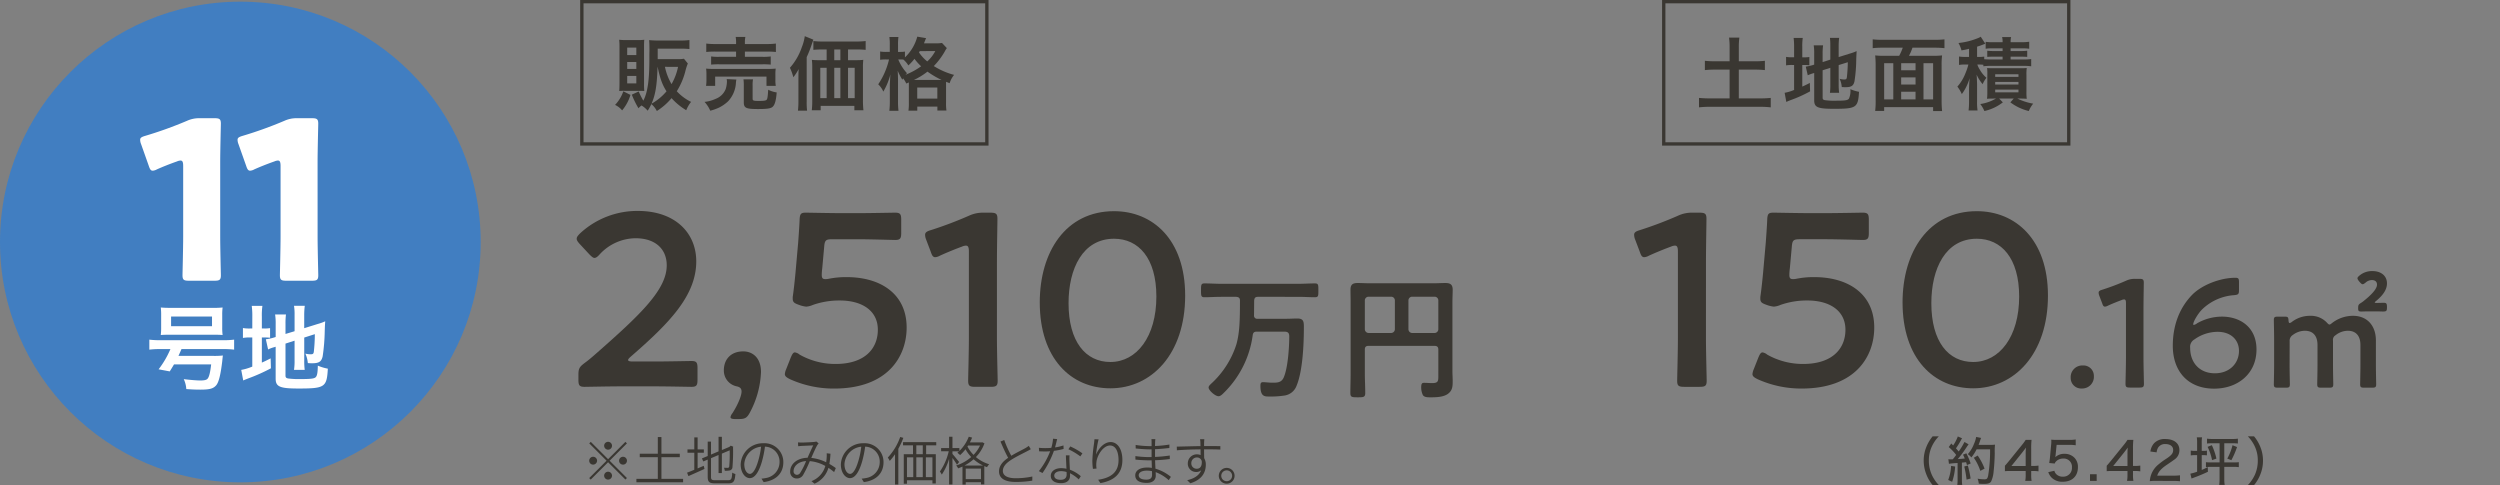 <svg xmlns="http://www.w3.org/2000/svg" width="750" height="145.546" viewBox="0 0 750 145.546">
  <rect x="0" y="0" width="750" height="145.546" fill="#808080" stroke="none"/>
  <g id="list-plan11" transform="translate(-2303 -425.5)">
    <g id="グループ_1173" data-name="グループ 1173" transform="translate(2117.256 -1721.92)">
      <g id="グループ_1170" data-name="グループ 1170" transform="translate(323.01 2147.92)">
        <g id="グループ_1167" data-name="グループ 1167">
          <path id="パス_3434" data-name="パス 3434" d="M272.9,2169.257" transform="translate(-272.896 -2135.65)" fill="#3a3732" stroke="#fff" stroke-miterlimit="10" stroke-width="2"/>
          <g id="グループ_1160" data-name="グループ 1160" transform="translate(352.969 62.853)">
            <path id="パス_3435" data-name="パス 3435" d="M518.551,2225.6c0,4.281.22,12.031.22,12.917,0,1.55-.443,1.844-2.14,1.844h-4.575c-1.7,0-2.14-.294-2.14-1.844,0-.885.22-8.636.22-12.917v-25.832c0-1.254-.22-1.771-.885-1.771a3.032,3.032,0,0,0-1.181.295c-2.213.813-4.724,1.846-6.642,2.731a3.3,3.3,0,0,1-1.4.443c-.663,0-.958-.517-1.328-1.624l-1.4-3.69a3.941,3.941,0,0,1-.295-1.4c0-.665.443-1.033,1.7-1.4a114.677,114.677,0,0,0,11.513-4.355,9.8,9.8,0,0,1,4.355-.885h1.992c1.7,0,2.14.295,2.14,1.845,0,1.107-.146,8.635-.146,12.915Z" transform="translate(-497 -2187.664)" fill="#3a3732"/>
            <path id="パス_3436" data-name="パス 3436" d="M538.067,2207.445c10.186,0,18.009,5.018,18.009,15.13,0,8.636-5.61,18.3-21.773,18.3a31.82,31.82,0,0,1-13.211-2.8c-1.033-.517-1.55-.887-1.55-1.55a4.406,4.406,0,0,1,.369-1.4l1.4-3.542c.443-1.033.737-1.55,1.254-1.55a2.848,2.848,0,0,1,1.4.665,21.731,21.731,0,0,0,10.775,2.8c9,0,12.695-4.8,12.695-10.258,0-5.683-4.65-8.784-11.439-8.784a23.864,23.864,0,0,0-8.045,1.329,6.119,6.119,0,0,1-1.992.517,8.633,8.633,0,0,1-2.141-.517c-1.476-.516-1.918-.811-1.918-1.918a4.606,4.606,0,0,1,.073-.959c.3-2.215.518-4.281.739-6.57l.813-9.152c.148-1.993.369-5.018.443-6.937.072-1.772.369-2.141,1.844-2.141.959,0,7.455.146,11.219.146h4.133c3.764,0,10.924-.146,11.439-.146,1.551,0,1.846.443,1.846,2.141v3.911c0,1.7-.294,2.141-1.846,2.141-.515,0-7.675-.222-11.439-.222h-7.38c-1.918,0-2.289.3-2.435,2.215l-.591,6.5a16.816,16.816,0,0,0-.148,1.992c0,.959.3,1.256,1.033,1.256a4.507,4.507,0,0,0,.959-.074A25.938,25.938,0,0,1,538.067,2207.445Z" transform="translate(-484.038 -2187.664)" fill="#3a3732"/>
            <path id="パス_3437" data-name="パス 3437" d="M591.75,2213.142c0,17.566-10.112,27.824-22.438,27.824-11.808,0-21.182-8.929-21.182-25.758,0-15.13,7.751-27.382,22.29-27.382C582.007,2187.826,591.75,2196.314,591.75,2213.142Zm-34.984,2.289c0,11.514,5.092,17.64,12.547,17.64,7.9,0,13.8-7.6,13.8-19.633,0-11.587-5.388-17.344-12.695-17.344C561.047,2196.093,556.766,2205.024,556.766,2215.43Z" transform="translate(-467.599 -2187.826)" fill="#3a3732"/>
            <path id="パス_3438" data-name="パス 3438" d="M587.112,2220.392a3.505,3.505,0,0,1-3.64,3.733,3.146,3.146,0,0,1-3.317-3.226,3.5,3.5,0,0,1,3.685-3.686A3.122,3.122,0,0,1,587.112,2220.392Z" transform="translate(-449.184 -2170.928)" fill="#3a3732"/>
            <path id="パス_3439" data-name="パス 3439" d="M598.932,2224.12c0,2.671.137,7.51.137,8.063,0,.967-.276,1.151-1.336,1.151h-2.857c-1.06,0-1.336-.185-1.336-1.151,0-.553.139-5.392.139-8.063v-16.125c0-.783-.139-1.105-.553-1.105a1.882,1.882,0,0,0-.737.184c-1.383.507-2.948,1.151-4.147,1.7a2.067,2.067,0,0,1-.876.277c-.414,0-.6-.323-.828-1.014l-.876-2.3a2.469,2.469,0,0,1-.184-.876c0-.414.277-.646,1.06-.875a71.113,71.113,0,0,0,7.187-2.719,6.13,6.13,0,0,1,2.719-.552h1.244c1.058,0,1.336.186,1.336,1.153,0,.689-.091,5.389-.091,8.062Z" transform="translate(-446.123 -2180.415)" fill="#3a3732"/>
            <path id="パス_3440" data-name="パス 3440" d="M606.929,2214.147a15.081,15.081,0,0,1,7.418-1.981c5.437,0,10.365,3.133,10.365,9.86,0,7.233-5.574,11.748-12.715,11.748-7.878,0-12.394-5.253-12.394-12.854,0-6.543,2.259-11.656,5.806-15.295,2.948-3,8.477-5.114,12.945-5.114.923,0,1.106.23,1.106,1.29v2.4c0,1.2-.183,1.381-1.381,1.52A15.319,15.319,0,0,0,608.4,2210c-1.29,1.29-2.671,3.686-2.671,4.47a.169.169,0,0,0,.184.184A2.448,2.448,0,0,0,606.929,2214.147Zm-.874,4.884a2.541,2.541,0,0,0-1.244,2.487c0,4.561,2.9,7.648,7.417,7.648s7.232-3.087,7.232-6.727c0-3.226-2.348-5.713-6.4-5.713A12,12,0,0,0,606.055,2219.032Z" transform="translate(-438 -2180.532)" fill="#3a3732"/>
            <path id="パス_3441" data-name="パス 3441" d="M623.581,2227.573c0,1.87.083,5.319.083,5.61,0,.873-.249,1.038-1.2,1.038h-2.411c-.956,0-1.2-.165-1.2-1.038,0-.292.083-3.741.083-5.61v-8.02c0-1.87-.083-5.319-.083-5.61,0-.871.249-1.038,1.2-1.038h2.037c.956,0,1.123.167,1.164,1.121.043.54.124.789.332.789a1.269,1.269,0,0,0,.624-.29,8.946,8.946,0,0,1,5.525-1.87,6.6,6.6,0,0,1,4.987,1.994c.375.416.583.624.832.624.208,0,.416-.167.832-.5a10.245,10.245,0,0,1,6.232-2.118c4.114,0,6.856,2.826,6.856,7.437v7.48c0,1.87.084,5.319.084,5.61,0,.873-.249,1.038-1.2,1.038h-2.41c-.956,0-1.2-.165-1.2-1.038,0-.292.083-3.741.083-5.61v-6.192c0-2.534-1.206-4.238-3.782-4.238a5.93,5.93,0,0,0-3.657,1.329,1.566,1.566,0,0,0-.789,1.621v7.48c0,1.87.083,5.319.083,5.61,0,.873-.25,1.038-1.206,1.038h-2.41c-.956,0-1.2-.165-1.2-1.038,0-.292.083-3.741.083-5.61v-6.192c0-2.534-1.2-4.238-3.782-4.238a6.038,6.038,0,0,0-3.657,1.289,2,2,0,0,0-.914,1.87Zm25.555-18.907c0,.083.208.125.54.125.54,0,1.663-.041,2.12-.041.872,0,1,.249,1,1.37,0,1.081-.167,1.248-1.247,1.248-.373,0-1.287-.043-1.87-.043h-2.7c-.581,0-1.329.043-1.829.043-.83,0-1-.125-1-.956,0-.956.084-1.122.707-1.537q.312-.187.747-.5c2.2-1.745,4.2-3.656,4.2-5.069,0-.832-.5-1.372-1.539-1.372a2.874,2.874,0,0,0-1.869.748c-.416.332-.665.5-.915.5s-.5-.249-.914-.706c-.416-.5-.624-.832-.624-1.081,0-.292.25-.5.624-.832a5.85,5.85,0,0,1,3.823-1.329c2.827,0,4.405,1.58,4.405,3.7,0,1.912-1.247,3.615-3.325,5.319C649.219,2208.459,649.135,2208.542,649.135,2208.667Z" transform="translate(-426.938 -2181.266)" fill="#3a3732"/>
          </g>
          <g id="グループ_1161" data-name="グループ 1161" transform="translate(439.836 130.39)">
            <path id="パス_3442" data-name="パス 3442" d="M554.86,2245.362a11.408,11.408,0,0,1-1.9-3.211,11.285,11.285,0,0,1-.8-4.172,10.826,10.826,0,0,1,.786-4.06,11.841,11.841,0,0,1,1.906-3.212H556.7a11.2,11.2,0,0,0-2.156,3.18,9.855,9.855,0,0,0-.835,4.092,10.391,10.391,0,0,0,.85,4.2,11.134,11.134,0,0,0,2.156,3.18Z" transform="translate(-552.153 -2230.706)" fill="#3a3732"/>
            <path id="パス_3443" data-name="パス 3443" d="M558.905,2239.756a16.773,16.773,0,0,1-.9,4.581l-1.181-.551a13.331,13.331,0,0,0,.866-4.218Zm-2.032-2.2a3.851,3.851,0,0,0,.63.047c.173,0,.3,0,.693-.018a15.227,15.227,0,0,0,1.022-1.306,14.571,14.571,0,0,0-2.235-2.361l.772-1.071c.268.3.362.394.551.583a11.745,11.745,0,0,0,1.4-2.691l1.291.551a2.859,2.859,0,0,0-.346.567,22.922,22.922,0,0,1-1.5,2.44c.3.331.3.331.819.943a18.136,18.136,0,0,0,1.731-2.849l1.244.709c-.157.189-.252.331-.5.693a37.228,37.228,0,0,1-2.739,3.731c1.15-.079,1.26-.079,2.079-.173-.157-.41-.253-.6-.52-1.15l.991-.409a18.914,18.914,0,0,1,1.307,3.054l-1.118.473c-.11-.441-.157-.583-.252-.866-.786.094-.786.094-1.258.125v5.053a11.4,11.4,0,0,0,.095,1.654h-1.481a11.4,11.4,0,0,0,.094-1.654V2238.7a25.677,25.677,0,0,0-2.6.237Zm5.84,1.9a32.652,32.652,0,0,1,.835,3.9l-1.213.329a30.86,30.86,0,0,0-.691-3.935Zm2.629-4.864a12.168,12.168,0,0,1-1.573,2.439,4.522,4.522,0,0,0-1.071-.976,10.028,10.028,0,0,0,1.811-2.959,9.429,9.429,0,0,0,.707-2.219l1.481.3a7.331,7.331,0,0,0-.3.819c-.189.565-.3.865-.457,1.258h3.637a8.728,8.728,0,0,0,1.29-.063,18.279,18.279,0,0,0-.079,2.6c-.016,1.527-.172,4.093-.331,5.352a8.809,8.809,0,0,1-.754,3.085c-.347.551-.914.74-2.189.74-.361,0-.9-.016-1.51-.063a5.943,5.943,0,0,0-.362-1.5,13.332,13.332,0,0,0,2.048.19c.739,0,.912-.19,1.132-1.181a46.109,46.109,0,0,0,.567-7.823Zm1.118,6.469a15.08,15.08,0,0,0-1.951-3.935l1.164-.662a18.159,18.159,0,0,1,2.062,3.92Z" transform="translate(-549.466 -2230.689)" fill="#3a3732"/>
            <path id="パス_3444" data-name="パス 3444" d="M567.626,2239.146c.378-.409.378-.409,1.166-1.354l3.824-4.722a15.544,15.544,0,0,0,1.244-1.684h1.764a21.951,21.951,0,0,0-.11,2.66v5.163h.581a10.452,10.452,0,0,0,1.606-.11v1.731a10.532,10.532,0,0,0-1.606-.11h-.581v1.213a9.544,9.544,0,0,0,.125,1.762h-1.92a8.273,8.273,0,0,0,.142-1.778v-1.2h-4.3c-.912,0-1.369.016-1.936.063Zm6.234-3.463a19.694,19.694,0,0,1,.079-1.983c-.315.457-.551.754-1.087,1.447l-3.273,4.078h4.281Z" transform="translate(-543.256 -2230.315)" fill="#3a3732"/>
            <path id="パス_3445" data-name="パス 3445" d="M578.089,2235.949c-.016.157-.047.394-.094.677a3.844,3.844,0,0,1,2.755-1.008,4.059,4.059,0,0,1,2.944,1.134,3.869,3.869,0,0,1,1.087,2.881c0,2.692-1.748,4.36-4.549,4.36a4.481,4.481,0,0,1-3.353-1.243,4.349,4.349,0,0,1-.992-1.638l1.825-.409a2.375,2.375,0,0,0,.473.914,2.634,2.634,0,0,0,2.062.851,2.6,2.6,0,0,0,2.74-2.771,2.461,2.461,0,0,0-2.678-2.66,2.925,2.925,0,0,0-2.046.817,1.639,1.639,0,0,0-.441.677l-1.652-.158c.142-.912.173-1.085.22-1.621l.347-3.778a8.108,8.108,0,0,0,.063-.976v-.284a2.087,2.087,0,0,1-.016-.345,14.646,14.646,0,0,0,1.668.063h3.621a10.7,10.7,0,0,0,2.046-.126v1.747a13.315,13.315,0,0,0-2.046-.126h-3.684Z" transform="translate(-538.506 -2230.361)" fill="#3a3732"/>
            <path id="パス_3446" data-name="パス 3446" d="M585.835,2237.932v2h-2v-2Z" transform="translate(-533.935 -2226.551)" fill="#3a3732"/>
            <path id="パス_3447" data-name="パス 3447" d="M587.016,2239.146c.378-.409.378-.409,1.164-1.354l3.826-4.722a15.561,15.561,0,0,0,1.244-1.684h1.762a21.979,21.979,0,0,0-.11,2.66v5.163h.583a10.469,10.469,0,0,0,1.607-.11v1.731a10.533,10.533,0,0,0-1.607-.11H594.9v1.213a9.393,9.393,0,0,0,.126,1.762h-1.92a8.272,8.272,0,0,0,.142-1.778v-1.2h-4.3c-.912,0-1.369.016-1.936.063Zm6.234-3.463a19.694,19.694,0,0,1,.079-1.983c-.315.457-.551.754-1.087,1.447l-3.274,4.078h4.282Z" transform="translate(-532.106 -2230.315)" fill="#3a3732"/>
            <path id="パス_3448" data-name="パス 3448" d="M597.146,2243.787a13.172,13.172,0,0,0-1.92.079,6.962,6.962,0,0,1,2.55-4.974,22.393,22.393,0,0,1,2.518-1.841c1.5-1.008,1.936-1.591,1.936-2.55,0-1.087-.9-1.764-2.314-1.764a2.421,2.421,0,0,0-2.141.976,3.262,3.262,0,0,0-.5,1.51l-1.874-.252a4.616,4.616,0,0,1,1.055-2.424,4.324,4.324,0,0,1,3.416-1.321c2.613,0,4.235,1.274,4.235,3.32a3.367,3.367,0,0,1-1.591,2.9c-.488.361-.709.518-2.109,1.463-1.762,1.181-2.55,2.078-2.959,3.306h4.69a15.46,15.46,0,0,0,2.142-.11v1.778c-.693-.063-1.292-.095-2.205-.095Z" transform="translate(-527.385 -2230.407)" fill="#3a3732"/>
            <path id="パス_3449" data-name="パス 3449" d="M604.976,2232.527a9.437,9.437,0,0,0-.094-1.621h1.573a9.331,9.331,0,0,0-.093,1.589v2.471h.424a4.754,4.754,0,0,0,1.134-.077v1.416a8.07,8.07,0,0,0-1.166-.063h-.392v4.456c.66-.283.959-.425,1.825-.866l.032,1.4c-1.181.567-2.424,1.087-3.416,1.465-.441.157-.723.268-.754.283-.2.079-.2.079-.441.158a3.049,3.049,0,0,0-.3.126l-.362-1.465a13.23,13.23,0,0,0,2.03-.583v-4.974h-.551a6.809,6.809,0,0,0-1.353.094v-1.463a6.566,6.566,0,0,0,1.353.093h.551Zm4.564.157a11.2,11.2,0,0,0-1.589.079V2231.3a10.953,10.953,0,0,0,1.575.095h6.122a10.531,10.531,0,0,0,1.558-.095v1.463a10.832,10.832,0,0,0-1.558-.079H613.13v5.746h2.8a10.349,10.349,0,0,0,1.559-.079v1.5a11.351,11.351,0,0,0-1.559-.094h-2.8v3.653a9.382,9.382,0,0,0,.126,1.778H611.6a11.814,11.814,0,0,0,.11-1.778v-3.653H609.2a11.59,11.59,0,0,0-1.575.094v-1.5a10.448,10.448,0,0,0,1.575.079h2.519v-5.746Zm-.142.567a19.635,19.635,0,0,1,1.37,4.031l-1.307.455a16.128,16.128,0,0,0-1.337-3.981Zm7.557.567a25.252,25.252,0,0,1-1.7,3.935l-1.227-.471a16.538,16.538,0,0,0,1.573-4.015Z" transform="translate(-522.946 -2230.591)" fill="#3a3732"/>
            <path id="パス_3450" data-name="パス 3450" d="M613.886,2245.362a11.133,11.133,0,0,0,2.156-3.18,10.337,10.337,0,0,0,.85-4.2,9.8,9.8,0,0,0-.835-4.092,11.2,11.2,0,0,0-2.156-3.18h1.857a11.448,11.448,0,0,1,1.906,3.212,10.8,10.8,0,0,1,.786,4.06,10.916,10.916,0,0,1-.8,4.172,11.444,11.444,0,0,1-1.9,3.211Z" transform="translate(-516.655 -2230.706)" fill="#3a3732"/>
          </g>
          <rect id="長方形_87" data-name="長方形 87" width="121.503" height="42.682" transform="translate(37.29)" fill="none" stroke="#3a3732" stroke-miterlimit="10" stroke-width="1"/>
          <g id="グループ_1162" data-name="グループ 1162" transform="translate(35.748 62.781)">
            <path id="パス_3451" data-name="パス 3451" d="M318.768,2232.949c3.763,0,10.7-.148,11.217-.148,1.551,0,1.846.444,1.846,2.14v3.47c0,1.7-.295,2.141-1.846,2.141-.517,0-7.455-.148-11.217-.148h-9.6c-3.764,0-10.7.148-11.219.148-1.55,0-1.844-.444-1.844-2.141v-1.329c0-1.918.222-2.435,1.77-3.617,1.329-.959,2.511-1.992,3.764-3.1,13.285-11.662,20.96-19.042,20.96-26.275,0-4.8-3.32-8.119-9.373-8.119a14.807,14.807,0,0,0-10.775,4.872c-.665.737-1.107,1.033-1.55,1.033-.37,0-.813-.368-1.477-1.033l-2.952-3.173c-.591-.665-.885-1.107-.885-1.55,0-.516.369-.959,1.033-1.624a25.219,25.219,0,0,1,17.344-6.716c11.217,0,17.492,6.642,17.492,15.129,0,10.406-8.341,18.748-19.633,28.563-.591.517-.813.811-.813,1.033q0,.442,1.329.443Z" transform="translate(-295.593 -2187.78)" fill="#3a3732"/>
            <path id="パス_3452" data-name="パス 3452" d="M327.161,2234.833c-1.035,0-1.551-.148-1.551-.591a2.8,2.8,0,0,1,.591-1.18c1.477-2.289,2.731-5.094,2.731-6.5,0-.885-.443-1.329-1.476-1.55a4.819,4.819,0,0,1-3.838-4.8c0-3.174,1.992-5.683,5.831-5.683,2.583,0,5.314,1.7,5.314,6.2a27.928,27.928,0,0,1-3.394,12.252c-.813,1.476-1.4,1.845-3.175,1.845Z" transform="translate(-279.479 -2172.394)" fill="#3a3732"/>
            <path id="パス_3453" data-name="パス 3453" d="M353.765,2207.445c10.184,0,18.009,5.02,18.009,15.13,0,8.636-5.61,18.305-21.773,18.305a31.8,31.8,0,0,1-13.211-2.805c-1.033-.517-1.55-.885-1.55-1.55a4.358,4.358,0,0,1,.369-1.4l1.4-3.544c.443-1.033.737-1.55,1.254-1.55a2.838,2.838,0,0,1,1.4.665,21.742,21.742,0,0,0,10.776,2.805c9,0,12.695-4.8,12.695-10.26,0-5.683-4.649-8.782-11.441-8.782a23.862,23.862,0,0,0-8.044,1.328,6.1,6.1,0,0,1-1.992.517,8.567,8.567,0,0,1-2.14-.517c-1.476-.516-1.92-.811-1.92-1.918a4.513,4.513,0,0,1,.074-.959c.3-2.215.517-4.281.739-6.57l.813-9.151c.146-1.994.369-5.02.441-6.938.074-1.772.37-2.141,1.846-2.141.959,0,7.455.148,11.219.148h4.133c3.764,0,10.923-.148,11.439-.148,1.55,0,1.846.443,1.846,2.141v3.911c0,1.7-.3,2.141-1.846,2.141-.517,0-7.675-.221-11.439-.221h-7.381c-1.92,0-2.289.295-2.437,2.213l-.589,6.5a16.8,16.8,0,0,0-.148,1.992c0,.961.3,1.256,1.033,1.256a4.514,4.514,0,0,0,.959-.074A25.938,25.938,0,0,1,353.765,2207.445Z" transform="translate(-272.795 -2187.592)" fill="#3a3732"/>
            <path id="パス_3454" data-name="パス 3454" d="M383.5,2225.6c0,4.279.222,12.03.222,12.915,0,1.55-.443,1.846-2.142,1.846h-4.575c-1.7,0-2.14-.3-2.14-1.846,0-.885.222-8.636.222-12.915V2199.77c0-1.255-.222-1.772-.885-1.772a3.026,3.026,0,0,0-1.181.295c-2.214.813-4.724,1.846-6.642,2.731a3.312,3.312,0,0,1-1.4.443c-.665,0-.961-.517-1.329-1.622l-1.4-3.69a3.95,3.95,0,0,1-.3-1.4c0-.663.443-1.033,1.7-1.4a114.827,114.827,0,0,0,11.513-4.355,9.82,9.82,0,0,1,4.353-.885h1.994c1.7,0,2.141.295,2.141,1.845,0,1.107-.148,8.635-.148,12.917Z" transform="translate(-257.434 -2187.592)" fill="#3a3732"/>
            <path id="パス_3455" data-name="パス 3455" d="M427.412,2213.142c0,17.565-10.112,27.824-22.438,27.824-11.808,0-21.182-8.93-21.182-25.758,0-15.131,7.751-27.382,22.29-27.382C417.669,2187.827,427.412,2196.315,427.412,2213.142Zm-34.984,2.287c0,11.514,5.092,17.64,12.547,17.64,7.9,0,13.8-7.6,13.8-19.633,0-11.587-5.388-17.344-12.695-17.344C396.709,2196.093,392.428,2205.023,392.428,2215.429Z" transform="translate(-244.877 -2187.753)" fill="#3a3732"/>
            <path id="パス_3456" data-name="パス 3456" d="M430.413,2211.114a.937.937,0,0,0,1.077,1.078h8.691c1.117,0,2.194-.081,3.27-.081,1.874,0,1.914,1.077,1.914,2.593,0,4.942-.318,13.117-2.192,17.582a4.541,4.541,0,0,1-3.47,2.911,26.615,26.615,0,0,1-4.744.319c-1.356,0-2.632.04-2.632-3.189,0-.6.041-1.117.758-1.117.758,0,1.874.16,2.832.16,1.555,0,2.75-.04,3.429-1.635,1.236-2.911,1.633-9.011,1.633-12.281,0-1.275-.677-1.4-1.633-1.4h-8.094c-.758,0-1.117.24-1.236,1.037a29.74,29.74,0,0,1-8.771,17.425c-.359.359-.917.916-1.476.916-1,0-2.989-1.754-2.989-2.631,0-.438.518-.877.8-1.156a27.169,27.169,0,0,0,7.535-11.762c.958-3.429,1.077-7.017,1.077-13.156,0-.757-.32-1.036-1.117-1.117h-4.546c-1.674,0-3.349.12-5.023.12-1,0-1-.518-1-2.033,0-1.635,0-2.114,1.036-2.114,1.674,0,3.35.12,4.983.12H443.69c1.674,0,3.349-.12,5.024-.12,1.036,0,1,.519,1,2.114,0,1.515.041,2.033-1,2.033-1.676,0-3.35-.12-5.024-.12H431.569c-.758,0-1.036.318-1.117,1.076Z" transform="translate(-227.216 -2179.842)" fill="#3a3732"/>
            <path id="パス_3457" data-name="パス 3457" d="M469.345,2221.485c0-.8-.359-1.117-1.117-1.117H448.413c-.8,0-1.117.318-1.117,1.117v7.136c0,1.953.121,3.908.121,5.9,0,1.236-.518,1.277-2.233,1.277-1.8,0-2.233-.041-2.233-1.316,0-1.953.08-3.908.08-5.861V2207.21c0-1.236-.039-2.432-.039-3.668,0-1.555.636-2.033,2.151-2.033,1.2,0,2.353.08,3.55.08H467.95c1.158,0,2.314-.08,3.509-.08,1.476,0,2.192.439,2.192,2.033,0,1.236-.079,2.432-.079,3.668v20.734c0,1,.079,1.993.079,2.989,0,1.476-.039,2.712-1.276,3.708-1.356,1.117-3.668,1.158-5.382,1.158-.758,0-1.874.039-2.312-.718a5.526,5.526,0,0,1-.479-2.272c0-1.2.318-1.356.876-1.356.8,0,1.556.081,2.353.081,1.874,0,1.914-.558,1.914-2.233Zm-13.036-14.753a1.114,1.114,0,0,0-1.117-1.115h-6.779a1.114,1.114,0,0,0-1.117,1.115v8.653a1.141,1.141,0,0,0,1.117,1.115h6.779a1.141,1.141,0,0,0,1.117-1.115Zm11.92,9.769a1.139,1.139,0,0,0,1.117-1.115v-8.653a1.112,1.112,0,0,0-1.117-1.115h-6.738a1.112,1.112,0,0,0-1.115,1.115v8.653a1.138,1.138,0,0,0,1.115,1.115Z" transform="translate(-210.859 -2179.886)" fill="#3a3732"/>
          </g>
          <g id="グループ_1164" data-name="グループ 1164" transform="translate(47.248 10.351)">
            <g id="グループ_1163" data-name="グループ 1163">
              <path id="パス_3458" data-name="パス 3458" d="M307.518,2171.719a13.106,13.106,0,0,1-2.5,4.649,6,6,0,0,0-2.12-1.646,11.1,11.1,0,0,0,2.479-4.076Zm-1.692-1.216a12.847,12.847,0,0,0-1.671.049c.05-.835.072-1.55.072-2.385V2157.32a19,19,0,0,0-.094-2.146,17.742,17.742,0,0,0,2.12.1h3.41a14.117,14.117,0,0,0,2-.1c-.047.6-.072.954-.072,1.956v11.4a20.029,20.029,0,0,0,.072,2.027c-.572-.049-.882-.049-1.717-.049Zm.713-10.728h2.742v-2.241H306.54Zm0,4.149h2.742v-2.074H306.54Zm0,4.337h2.742v-2.24H306.54Zm18.191-5.96a14.991,14.991,0,0,0-.74,2.289,20.994,20.994,0,0,1-2.575,6.032,14.36,14.36,0,0,0,4.292,3.194,9.428,9.428,0,0,0-1.454,2.5,19.06,19.06,0,0,1-4.41-3.624,18.923,18.923,0,0,1-4.412,3.862,6.392,6.392,0,0,0-1.644-2.074,15.786,15.786,0,0,1-1.1,1.978,7.455,7.455,0,0,0-1.86-1.573,6.813,6.813,0,0,0-.906.835,26.893,26.893,0,0,1-2-4.076l2.073-.954a23.241,23.241,0,0,0,1.383,2.766c1.263-2.408,1.789-5.96,1.813-12.207,0-.882,0-1.858.022-2.907v-.334c0-1-.022-1.907-.095-2.719.835.071,1.67.12,2.695.12h6.746a20.385,20.385,0,0,0,2.648-.144v2.694c-.764-.071-1.55-.118-2.624-.118h-6.891v3.147h5.938a9.236,9.236,0,0,0,1.933-.12Zm-9.083,1c-.167,5.579-.644,8.415-1.811,11.061a16.17,16.17,0,0,0,4.5-3.719c-1.287-2-1.929-3.815-2.67-7.343Zm2.216,0a16.806,16.806,0,0,0,1.98,5.174,17.28,17.28,0,0,0,1.953-5.174Z" transform="translate(-302.894 -2154.1)" fill="#3a3732"/>
              <path id="パス_3459" data-name="パス 3459" d="M329.5,2167.422a5.385,5.385,0,0,0-.145,1.025,8.834,8.834,0,0,1-2.312,5.459,11.017,11.017,0,0,1-2.813,1.955,14.737,14.737,0,0,1-2.575.905,9.385,9.385,0,0,0-1.717-2.646,10.275,10.275,0,0,0,3.268-.882,5.232,5.232,0,0,0,3.074-2.956,8.042,8.042,0,0,0,.381-2.242,4.439,4.439,0,0,0-.072-.762Zm-9.108,1.883a9.8,9.8,0,0,0,.12-1.716V2165.9a12.768,12.768,0,0,0-.1-1.764,24.6,24.6,0,0,0,2.55.1h15.76c1.145,0,1.742-.025,2.575-.1a10.862,10.862,0,0,0-.1,1.693v1.74a9.257,9.257,0,0,0,.121,1.74h-2.791v-2.766h-15.4v2.766Zm9.012-12.827a9.73,9.73,0,0,0-.12-1.835h2.909a7.389,7.389,0,0,0-.143,1.835v.287h6.437a20.478,20.478,0,0,0,2.86-.144v2.526a27.763,27.763,0,0,0-2.788-.118h-6.51v1.574h5.316a15.306,15.306,0,0,0,2.433-.12v2.455a21.153,21.153,0,0,0-2.433-.094h-13.04a21.807,21.807,0,0,0-2.41.094v-2.455a15.149,15.149,0,0,0,2.41.12H329.4v-1.574h-6.127a23.059,23.059,0,0,0-2.815.118v-2.526a20.679,20.679,0,0,0,2.885.144H329.4Zm4.96,16.642c0,.619.213.715,1.835.715,1.668,0,2.192-.1,2.407-.406s.31-.953.43-2.957a8.189,8.189,0,0,0,2.552.811c-.192,2.408-.548,3.695-1.192,4.292-.55.524-1.67.691-4.41.691-3.624,0-4.268-.31-4.268-2.051v-4.887a13.3,13.3,0,0,0-.1-1.98h2.862a9.759,9.759,0,0,0-.118,1.86Z" transform="translate(-293.093 -2154.405)" fill="#3a3732"/>
              <path id="パス_3460" data-name="パス 3460" d="M338.756,2166.961c0-.978,0-1.406.071-2.6a15.444,15.444,0,0,1-1.6,2.456,14.72,14.72,0,0,0-1.025-2.836,18.085,18.085,0,0,0,3.577-6.2,14.031,14.031,0,0,0,.882-3.29l2.575,1.049c-.191.548-.263.764-.454,1.312a34.106,34.106,0,0,1-1.55,3.933v13.3a20.436,20.436,0,0,0,.12,2.764h-2.744a24.8,24.8,0,0,0,.145-2.789Zm17.306-5.27a17.7,17.7,0,0,0,2.148-.095,19.138,19.138,0,0,0-.1,2.242v9.894a28.351,28.351,0,0,0,.142,2.98h-2.717V2175.4H345.431v1.312h-2.67a23.068,23.068,0,0,0,.142-2.623v-10.2a16.976,16.976,0,0,0-.118-2.289,18.8,18.8,0,0,0,2.192.095h2.241v-3.218h-1.169c-1.167,0-2.049.047-2.811.12v-2.646a20.691,20.691,0,0,0,2.811.142h9.967a22.055,22.055,0,0,0,2.908-.142v2.646a28.126,28.126,0,0,0-2.811-.12h-2.479v3.218Zm-10.751,2.291v9.106h1.907v-9.106Zm6.032-5.508h-1.837v3.218h1.837Zm-1.837,14.615h1.837v-9.106h-1.837Zm4.127,0h2v-9.106h-2Z" transform="translate(-283.74 -2154.492)" fill="#3a3732"/>
              <path id="パス_3461" data-name="パス 3461" d="M361.435,2168.649a6.322,6.322,0,0,0-.953-1.55c-.071.167-.12.214-.216.4a17.33,17.33,0,0,1-1.4-2.694c.069,1.12.095,1.955.095,3.124v5.96a23.269,23.269,0,0,0,.143,2.933h-2.742a24.659,24.659,0,0,0,.143-2.933v-4.863c.1-2.051.1-2.051.167-3.1a19.828,19.828,0,0,1-2.123,5.15,6.561,6.561,0,0,0-1.525-2.194,22.33,22.33,0,0,0,3.241-7.462h-.9a12.127,12.127,0,0,0-1.766.1v-2.479a10.293,10.293,0,0,0,1.789.118h1.1v-2a15.781,15.781,0,0,0-.12-2.479h2.718a17.362,17.362,0,0,0-.12,2.479v2h.693a7.363,7.363,0,0,0,1.38-.095v1.74a13.179,13.179,0,0,0,3.7-6.223l2.648.454c-.12.238-.169.381-.406.953a6.084,6.084,0,0,1-.238.6h3.337a10.582,10.582,0,0,0,2.074-.118l1.454,1.55a7.324,7.324,0,0,0-.644,1.049,21.559,21.559,0,0,1-3.265,4.339,21.779,21.779,0,0,0,6.08,2.646,7.491,7.491,0,0,0-1.336,2.5l-1.049-.428c-.024.285-.024.452-.024,1v5.245a14.955,14.955,0,0,0,.12,2.384h-2.72v-1.192h-6.031v1.216h-2.648a14.942,14.942,0,0,0,.121-2.359v-6.1Zm-2.408-7.224a13.849,13.849,0,0,0,2.624,4.125c-.216.214-.287.287-.454.478a21.9,21.9,0,0,0,4.7-2.552,16.068,16.068,0,0,1-2-2.241,14.718,14.718,0,0,1-1.835,1.98,7.31,7.31,0,0,0-1.5-1.766c-.452-.023-.573-.023-.882-.023Zm12.517,6.152h.5a27.377,27.377,0,0,1-4.246-2.5,21.213,21.213,0,0,1-4.076,2.5Zm-6.818,5.6h6.031v-3.337h-6.031Zm.764-14.257c-.1.167-.12.215-.239.4a12.6,12.6,0,0,0,2.479,2.695,11.049,11.049,0,0,0,2.41-3.1Z" transform="translate(-274.07 -2154.44)" fill="#3a3732"/>
            </g>
          </g>
          <rect id="長方形_88" data-name="長方形 88" width="121.503" height="42.682" transform="translate(361.858)" fill="none" stroke="#3a3732" stroke-miterlimit="10" stroke-width="1"/>
          <g id="グループ_1166" data-name="グループ 1166" transform="translate(372.435 10.518)">
            <g id="グループ_1165" data-name="グループ 1165">
              <path id="パス_3462" data-name="パス 3462" d="M518.538,2157.554a20.588,20.588,0,0,0-.167-2.789h3.1a19.635,19.635,0,0,0-.167,2.789v4.314h4.744a27.085,27.085,0,0,0,3.076-.142v2.79a28.15,28.15,0,0,0-3.076-.144H521.3V2173h6.245a31.251,31.251,0,0,0,3.337-.144v2.838a26.689,26.689,0,0,0-3.337-.167H512.767a27.7,27.7,0,0,0-3.408.167v-2.838a32.129,32.129,0,0,0,3.408.144h5.771v-8.63h-4.316a28.331,28.331,0,0,0-3.1.144v-2.79a27.562,27.562,0,0,0,3.1.142h4.316Z" transform="translate(-509.359 -2154.502)" fill="#3a3732"/>
              <path id="パス_3463" data-name="パス 3463" d="M528.507,2157.576a20.55,20.55,0,0,0-.142-2.742h2.741a16.78,16.78,0,0,0-.143,2.766v3.052h.524a8.02,8.02,0,0,0,1.6-.1v2.5a10.873,10.873,0,0,0-1.668-.095h-.454v6.484c.931-.428,1.192-.548,2.266-1.1l.071,2.526a40.117,40.117,0,0,1-5.889,2.646c-.666.263-.882.357-1.24.524l-.5-2.741a12.482,12.482,0,0,0,2.837-.858v-7.486h-.548a9.724,9.724,0,0,0-1.86.12v-2.551a9.425,9.425,0,0,0,1.86.12h.548Zm8.559,15.187c0,.477.169.644.691.739a18.569,18.569,0,0,0,3.241.167c2.838,0,3.6-.118,3.96-.619a5.475,5.475,0,0,0,.427-2.838,12.564,12.564,0,0,0,2.6.788c-.287,4.768-.788,5.1-7.582,5.1-4.815,0-5.864-.452-5.864-2.55v-8.2c-.216.072-.381.12-.477.143a13.168,13.168,0,0,0-1.455.548l-.6-2.6a14.436,14.436,0,0,0,2.312-.524l.216-.073v-3.267a15.319,15.319,0,0,0-.143-2.526h2.813a18.417,18.417,0,0,0-.143,2.432v2.6l2.312-.739v-4.148a17.179,17.179,0,0,0-.118-2.385h2.766a19.489,19.489,0,0,0-.143,2.432v3.337l3.434-1.072a14.633,14.633,0,0,0,1.955-.715c-.047,1.049-.072,1.216-.118,2.5a44.1,44.1,0,0,1-.526,6.557c-.31,1.359-.954,1.764-2.693,1.764-.31,0-.524,0-1.121-.047a7.124,7.124,0,0,0-.643-2.455,6.651,6.651,0,0,0,1.334.19c.6,0,.739-.1.833-.6a45.139,45.139,0,0,0,.287-4.577l-2.74.858v5.937a17.183,17.183,0,0,0,.143,2.384h-2.766a18.3,18.3,0,0,0,.118-2.455V2163.8l-2.312.739Z" transform="translate(-499.98 -2154.476)" fill="#3a3732"/>
              <path id="パス_3464" data-name="パス 3464" d="M550.385,2160.033a14.3,14.3,0,0,0,1.074-2.432h-6.08a25.447,25.447,0,0,0-2.934.143V2155.1a26.076,26.076,0,0,0,2.911.142h15.711a26.959,26.959,0,0,0,2.907-.142v2.646a25.546,25.546,0,0,0-2.907-.143h-6.7a13.814,13.814,0,0,1-1.049,2.432h7.129a22.6,22.6,0,0,0,2.813-.12,22.028,22.028,0,0,0-.143,3.076v10.37a30.394,30.394,0,0,0,.143,3.243h-2.695v-1.169H545.879v1.146h-2.693a25.193,25.193,0,0,0,.143-3.243v-10.37a29.592,29.592,0,0,0-.143-3.052,22.4,22.4,0,0,0,2.813.12Zm-1.764,2.217h-2.742v10.871h2.742Zm2.361,2.122H555.3v-2.122h-4.314Zm4.314,2.145h-4.314v2.145H555.3Zm0,6.6v-2.312h-4.314v2.312Zm2.385,0h2.884V2162.25H557.68Z" transform="translate(-490.334 -2154.311)" fill="#3a3732"/>
              <path id="パス_3465" data-name="パス 3465" d="M566.367,2163.013a11.472,11.472,0,0,0-1.358-.071h-.454a6.969,6.969,0,0,0,.74,1.526,9.159,9.159,0,0,0,2,2.456,7.589,7.589,0,0,0-1.143,1.907,12.15,12.15,0,0,1-1.813-2.862c.073.811.073.811.143,2.838v5.1a16.548,16.548,0,0,0,.143,2.813h-2.693a22.609,22.609,0,0,0,.142-2.789v-3.361c0-1.169.073-2.408.167-3.553a14.725,14.725,0,0,1-2.336,4.793,10.224,10.224,0,0,0-1.336-2.241,13.23,13.23,0,0,0,2.41-3.982,17.555,17.555,0,0,0,.9-2.646h-1a9.9,9.9,0,0,0-1.811.12v-2.528a10.271,10.271,0,0,0,1.882.12h1.12v-2.432c-.714.191-1.073.261-2.265.477a9.045,9.045,0,0,0-.906-2.218,20.984,20.984,0,0,0,5.7-1.406,4.68,4.68,0,0,0,.976-.477l1.383,2.1c-.142.047-.191.073-.4.143a21.007,21.007,0,0,1-2.074.739v3.076h.572a8.92,8.92,0,0,0,1.573-.1v.788a19.452,19.452,0,0,0,1.956.071h3.553v-.835h-2.671c-.978,0-1.359.025-1.931.073v-1.86a13.947,13.947,0,0,0,1.931.1h2.671v-.811h-2.981a12.992,12.992,0,0,0-2.1.12v-2.074a15.324,15.324,0,0,0,2.263.12h2.816a5.665,5.665,0,0,0-.145-1.55h2.695a6.515,6.515,0,0,0-.143,1.55h3.265a16.322,16.322,0,0,0,2.314-.144v2.1a13.508,13.508,0,0,0-2.123-.12h-3.456v.811h2.978a14.454,14.454,0,0,0,2-.1v1.86c-.572-.047-.954-.073-1.978-.073h-3v.835H578.5a14.3,14.3,0,0,0,2.218-.118v2.169a15.224,15.224,0,0,0-2.218-.12h-9.918a15.274,15.274,0,0,0-2.219.12Zm3.148,10.134c-1.526.023-1.526.023-2.049.071a18.276,18.276,0,0,0,.094-2.145v-5.08a13.723,13.723,0,0,0-.073-2c.55.047.978.047,1.98.047h7.866a14.693,14.693,0,0,0,2.052-.071,14.556,14.556,0,0,0-.094,2.122v4.958a15.354,15.354,0,0,0,.094,2.17c-.644-.047-1.24-.071-2-.071h-.813a17.338,17.338,0,0,0,4.745,1.525,8.094,8.094,0,0,0-1.312,2.218,15.032,15.032,0,0,1-5.531-2.6l1-1.144h-4.364l1.1,1.144a13.992,13.992,0,0,1-5.53,2.6,9.572,9.572,0,0,0-1.24-2.1,13.073,13.073,0,0,0,4.7-1.644Zm.4-6.51h6.987v-.786H569.92Zm0,2.312h6.987v-.786H569.92Zm0,2.337h6.987v-.835H569.92Z" transform="translate(-481.06 -2154.598)" fill="#3a3732"/>
            </g>
          </g>
        </g>
        <g id="グループ_1169" data-name="グループ 1169" transform="translate(39.494 130.516)">
          <g id="グループ_1168" data-name="グループ 1168">
            <path id="パス_3466" data-name="パス 3466" d="M308.832,2231.771l.457.457-5.194,5.2,5.194,5.194-.457.455-5.194-5.194-5.21,5.21-.457-.455,5.21-5.21-5.194-5.2.457-.457,5.194,5.2Zm-9.68,6.833a1.181,1.181,0,1,1,1.18-1.18A1.19,1.19,0,0,1,299.152,2238.6Zm3.3-5.667a1.181,1.181,0,1,1,1.181,1.182A1.19,1.19,0,0,1,302.457,2232.936Zm2.363,8.973a1.181,1.181,0,1,1-1.181-1.181A1.188,1.188,0,0,1,304.819,2241.909Zm3.3-5.667a1.181,1.181,0,1,1-1.18,1.182A1.19,1.19,0,0,1,308.124,2236.242Z" transform="translate(-297.971 -2230.229)" fill="#3a3732"/>
            <path id="パス_3467" data-name="パス 3467" d="M320.971,2243.393v1.022h-14.01v-1.022h6.425v-6.5h-5.417v-1.04h5.417v-5.005h1.085v5.005h5.509v1.04h-5.509v6.5Z" transform="translate(-292.802 -2230.752)" fill="#3a3732"/>
            <path id="パス_3468" data-name="パス 3468" d="M319.776,2240.3c.6-.268,1.211-.536,1.841-.788l.22.929c-1.685.771-3.448,1.558-4.816,2.156l-.41-1.04c.6-.2,1.353-.52,2.172-.865v-5.117h-2.046v-.991h2.046v-3.6h.992v3.6h1.873v.991h-1.873Zm9.193,3.525c.928,0,1.085-.424,1.2-2.282a2.691,2.691,0,0,0,.945.425c-.173,2.125-.5,2.8-2.109,2.8h-3.967c-1.747,0-2.235-.394-2.235-2v-5.131l-1.323.565-.41-.912,1.733-.724v-4.33h.991v3.9l2.266-.961V2230.8h.992v3.982l2.235-.943.236-.205.189-.173.74.3-.047.2a55.561,55.561,0,0,1-.173,5.95,1.021,1.021,0,0,1-.85.991,7.35,7.35,0,0,1-1.447.095,3.393,3.393,0,0,0-.252-.912c.394.031.929.031,1.1.031.236,0,.409-.078.488-.44a45.311,45.311,0,0,0,.126-4.817l-2.345.991v5.825h-.992v-5.415l-2.266.961v5.557c0,.849.2,1.054,1.26,1.054Z" transform="translate(-287.252 -2230.78)" fill="#3a3732"/>
            <path id="パス_3469" data-name="パス 3469" d="M333.716,2243.689l-.646-1.039a12.17,12.17,0,0,0,1.339-.187,4.859,4.859,0,0,0,4.076-4.771,4.5,4.5,0,0,0-4.375-4.643,30.88,30.88,0,0,1-.945,4.6c-.961,3.243-2.2,4.85-3.6,4.85-1.339,0-2.741-1.544-2.741-4.141a6.651,6.651,0,0,1,6.817-6.329,5.656,5.656,0,0,1,5.982,5.714C339.62,2241.045,337.416,2243.217,333.716,2243.689Zm-4.109-2.471c.74,0,1.638-1.056,2.455-3.826a23.929,23.929,0,0,0,.882-4.329,5.608,5.608,0,0,0-5.037,5.21C327.908,2240.321,328.869,2241.219,329.607,2241.219Z" transform="translate(-281.382 -2230.073)" fill="#3a3732"/>
            <path id="パス_3470" data-name="パス 3470" d="M339.762,2232.01c.819,0,2.944-.11,3.605-.174a3.2,3.2,0,0,0,.724-.14l.707.565a4.278,4.278,0,0,0-.394.5c-.441.708-1.164,2.361-1.825,3.857a13.308,13.308,0,0,1,4.47,1.306c.063-.439.11-.865.142-1.29a10.415,10.415,0,0,0,.017-1.4l1.132.126a23.778,23.778,0,0,1-.331,3.069,19.8,19.8,0,0,1,1.936,1.245l-.518,1.2a15.44,15.44,0,0,0-1.7-1.274,7.4,7.4,0,0,1-4.171,4.754l-.914-.772a6.786,6.786,0,0,0,4.156-4.548,11.719,11.719,0,0,0-4.66-1.449,32.5,32.5,0,0,1-2.014,4.172,2.138,2.138,0,0,1-1.888,1.039,1.944,1.944,0,0,1-1.984-2.079c0-2.314,2.14-4.076,5.212-4.14.581-1.291,1.211-2.707,1.7-3.715-.63.031-2.644.125-3.369.157-.346.016-.772.063-1.148.094l-.049-1.149C338.99,2231.994,339.431,2232.01,339.762,2232.01Zm-1.495,9.682a1.165,1.165,0,0,0,.975-.567,19.625,19.625,0,0,0,1.78-3.558c-2.394.157-3.747,1.575-3.747,3.006A1.014,1.014,0,0,0,338.267,2241.691Z" transform="translate(-275.959 -2230.263)" fill="#3a3732"/>
            <path id="パス_3471" data-name="パス 3471" d="M352.8,2243.689l-.646-1.039a12.168,12.168,0,0,0,1.339-.187,4.859,4.859,0,0,0,4.076-4.771,4.5,4.5,0,0,0-4.375-4.643,30.88,30.88,0,0,1-.945,4.6c-.961,3.243-2.2,4.85-3.6,4.85-1.339,0-2.741-1.544-2.741-4.141a6.651,6.651,0,0,1,6.817-6.329,5.656,5.656,0,0,1,5.982,5.714C358.7,2241.045,356.5,2243.217,352.8,2243.689Zm-4.109-2.471c.74,0,1.638-1.056,2.455-3.826a23.923,23.923,0,0,0,.882-4.329,5.609,5.609,0,0,0-5.037,5.21C346.988,2240.321,347.949,2241.219,348.687,2241.219Z" transform="translate(-270.41 -2230.073)" fill="#3a3732"/>
            <path id="パス_3472" data-name="パス 3472" d="M359.517,2231.1a24.936,24.936,0,0,1-1.51,3.274v10.72h-.992v-9.083a17.694,17.694,0,0,1-1.573,2,6.823,6.823,0,0,0-.6-.992,17.561,17.561,0,0,0,3.73-6.187Zm6.831,2.235V2236h2.9v8.784h-1.008v-.96H360.6v1.039h-.961V2236h2.77v-2.66h-2.991v-.961h9.965v.961Zm-5.744,9.555h1.888v-5.95H360.6Zm4.738-9.555h-1.936V2236h1.936Zm-1.936,3.605v5.95h1.936v-5.95Zm4.832,0H366.27v5.95h1.967Z" transform="translate(-265.269 -2230.757)" fill="#3a3732"/>
            <path id="パス_3473" data-name="パス 3473" d="M378.137,2232.769a11.433,11.433,0,0,1-2.566,4.125,11.271,11.271,0,0,0,3.983,2.156,4.435,4.435,0,0,0-.646.866c-.284-.094-.551-.2-.819-.315v5.494H377.1v-.662h-4.58v.724h-.977v-5.415c-.425.189-.865.378-1.306.536a2.69,2.69,0,0,0-.6-.851,12.774,12.774,0,0,0,4.533-2.55,11.425,11.425,0,0,1-1.715-2.33,13.626,13.626,0,0,1-1.621,1.747,7.539,7.539,0,0,0-.835-.693c.173-.142.346-.283.52-.441h-1.983v.8c.455.5,1.7,2.032,2,2.408l-.646.819c-.252-.457-.85-1.339-1.353-2.03v7.949h-1.008v-7.682a17.192,17.192,0,0,1-2.189,4.722,6.5,6.5,0,0,0-.567-.913,17.6,17.6,0,0,0,2.646-6.077h-2.284v-.959h2.394v-3.4h1.008v3.4h2.076v.865a11.8,11.8,0,0,0,2.819-4.281l1.006.268c-.2.488-.424.975-.676,1.447H377.3l.187-.047Zm-.425,6.659a12.292,12.292,0,0,1-2.833-1.874,14.221,14.221,0,0,1-2.723,1.874Zm-.614,4.078v-3.164h-4.58v3.164Zm-4.06-9.776a9.91,9.91,0,0,0,1.825,2.5,10.483,10.483,0,0,0,1.951-2.8h-3.588Z" transform="translate(-259.56 -2230.786)" fill="#3a3732"/>
            <path id="パス_3474" data-name="パス 3474" d="M379.715,2236.144c1.51-.93,3.289-1.763,4.171-2.267a8.43,8.43,0,0,0,1.071-.709l.6,1.008c-.331.2-.693.394-1.15.628-1.071.567-3.29,1.622-4.848,2.644-1.5.977-2.378,2.032-2.378,3.243,0,1.339,1.276,2.189,3.826,2.189a23.109,23.109,0,0,0,5.021-.52l-.016,1.243a30.391,30.391,0,0,1-4.958.394c-2.928,0-5.021-.88-5.021-3.18,0-1.589,1.006-2.881,2.739-4.061-.724-1.292-1.559-3.148-2.3-4.879l1.117-.473A33.029,33.029,0,0,0,379.715,2236.144Z" transform="translate(-253.085 -2230.429)" fill="#3a3732"/>
            <path id="パス_3475" data-name="パス 3475" d="M388.47,2233.779a14.749,14.749,0,0,0,2.534-.6l.032,1.055a20.578,20.578,0,0,1-2.9.567,28.267,28.267,0,0,1-3.43,6.658l-1.087-.567a21.975,21.975,0,0,0,3.385-5.966c-.488.047-.992.063-1.481.063-.583,0-1.243-.016-1.825-.047l-.079-1.054a17.467,17.467,0,0,0,1.9.095c.583,0,1.2-.016,1.827-.079a11.567,11.567,0,0,0,.518-2.739l1.244.11C388.958,2231.857,388.738,2232.85,388.47,2233.779Zm4.33,4c.014.613.079,1.684.124,2.676a10.75,10.75,0,0,1,3.274,1.951l-.613.961a11.067,11.067,0,0,0-2.63-1.843c.017.3.017.551.017.756,0,1.227-.8,2.219-2.692,2.219-1.7,0-3.086-.662-3.086-2.2,0-1.433,1.384-2.3,3.086-2.3a7.748,7.748,0,0,1,1.621.173c-.063-1.307-.142-2.9-.173-4.03h1.1A13.872,13.872,0,0,0,392.8,2237.778Zm-2.662,5.713c1.354,0,1.811-.708,1.811-1.558,0-.22,0-.488-.016-.787a5.8,5.8,0,0,0-1.684-.252c-1.2,0-2.016.567-2.016,1.323S388.848,2243.491,390.138,2243.491Zm2.347-9.161.565-.85a20.86,20.86,0,0,1,3.637,2.077l-.628.914A19.4,19.4,0,0,0,392.485,2234.33Z" transform="translate(-248.72 -2230.567)" fill="#3a3732"/>
            <path id="パス_3476" data-name="パス 3476" d="M394.929,2235.894c.628-1.7,2.314-3.779,4.36-3.779,2.063,0,3.526,2.095,3.526,5.37,0,4.359-2.755,6.248-6.6,6.941l-.661-1.008c3.4-.5,6.108-1.936,6.108-5.9,0-2.5-.849-4.375-2.566-4.375-1.983,0-3.841,2.865-4.06,4.942a7.053,7.053,0,0,0,.031,1.984l-1.087.079a18.916,18.916,0,0,1-.173-2.489,43.418,43.418,0,0,1,.5-5.084c.063-.457.094-.881.126-1.306l1.243.031A28.968,28.968,0,0,0,394.929,2235.894Z" transform="translate(-242.861 -2230.51)" fill="#3a3732"/>
            <path id="パス_3477" data-name="パス 3477" d="M407.931,2232.284c0,.2-.016.567-.016,1.024a35.672,35.672,0,0,0,4.314-.441l-.016,1.04c-1.292.142-2.788.3-4.3.362v2.314a40.923,40.923,0,0,0,4.424-.425v1.055a41.96,41.96,0,0,1-4.409.361c.031.866.079,1.749.11,2.536a12.907,12.907,0,0,1,4.629,2.455l-.646.992a11.916,11.916,0,0,0-3.92-2.41c.016.441.032.8.032,1.055,0,1.056-.662,2.172-2.707,2.172-2.235,0-3.448-.772-3.448-2.267,0-1.4,1.355-2.345,3.59-2.345a8.134,8.134,0,0,1,1.4.11c-.031-.756-.046-1.559-.077-2.268H406c-1.1,0-2.833-.093-3.967-.219l-.016-1.055a28.979,28.979,0,0,0,3.983.3c.3,0,.583,0,.88-.016V2234.3c-.236.016-.487.016-.723.016-1.118,0-3.07-.158-4.046-.268l-.016-1.055a28.19,28.19,0,0,0,4.046.346h.739v-1.166a8.131,8.131,0,0,0-.046-.927h1.18C407.979,2231.514,407.947,2231.812,407.931,2232.284ZM405.3,2243.4c.914,0,1.717-.283,1.717-1.416,0-.3,0-.693-.017-1.134a8.412,8.412,0,0,0-1.558-.158c-1.573,0-2.424.615-2.424,1.371S403.666,2243.4,405.3,2243.4Z" transform="translate(-238.163 -2230.521)" fill="#3a3732"/>
            <path id="パス_3478" data-name="パス 3478" d="M418.093,2232.184c-.016.268-.016.662-.016,1.134h.331c1.967,0,3.84.016,4.549.016v1.04c-.865-.047-2.267-.079-4.564-.079h-.315c0,.927.016,1.92.031,2.66a3.792,3.792,0,0,1,.488,1.967c0,2.14-1.008,4.47-4.645,5.556l-.943-.913c2.172-.519,3.619-1.463,4.2-2.991a2.16,2.16,0,0,1-1.463.52,2.473,2.473,0,0,1-2.55-2.6,2.694,2.694,0,0,1,2.707-2.692,2.864,2.864,0,0,1,1.132.22c0-.488-.016-1.118-.016-1.715-2.408.016-5.116.126-7.1.283l-.031-1.1c1.731-.032,4.706-.126,7.114-.158-.016-.488-.016-.9-.031-1.134-.016-.394-.079-.817-.093-.943h1.274C418.14,2231.429,418.093,2231.995,418.093,2232.184Zm-2.172,7.935c.975,0,1.573-.788,1.463-2.268a1.472,1.472,0,0,0-1.479-1.117,1.676,1.676,0,0,0-1.654,1.747A1.578,1.578,0,0,0,415.921,2240.119Z" transform="translate(-233.614 -2230.516)" fill="#3a3732"/>
            <path id="パス_3479" data-name="パス 3479" d="M422.63,2239.084a2.369,2.369,0,1,1-2.377-2.361A2.365,2.365,0,0,1,422.63,2239.084Zm-.739,0a1.629,1.629,0,1,0-1.638,1.637A1.634,1.634,0,0,0,421.891,2239.084Z" transform="translate(-229.014 -2227.372)" fill="#3a3732"/>
          </g>
        </g>
      </g>
      <circle id="楕円形_33" data-name="楕円形 33" cx="72.102" cy="72.102" r="72.102" transform="translate(185.744 2147.92)" fill="#417ec1"/>
      <g id="グループ_1171" data-name="グループ 1171" transform="translate(227.789 2182.878)">
        <path id="パス_3480" data-name="パス 3480" d="M236.457,2205.645c0,3.506.2,11.115.2,11.578,0,1.389-.4,1.654-1.917,1.654h-7.675c-1.523,0-1.92-.265-1.92-1.654,0-.463.2-8.072.2-11.578v-21.173c0-1.19-.2-1.654-.794-1.654a2.987,2.987,0,0,0-1.058.265c-2.251.794-4.234,1.588-6.02,2.383a2.986,2.986,0,0,1-1.258.4c-.6,0-.86-.463-1.191-1.457l-2.317-6.549a3.551,3.551,0,0,1-.265-1.257c0-.6.4-.86,1.523-1.192a118.294,118.294,0,0,0,12.506-4.5,8.783,8.783,0,0,1,3.9-.793h4.368c1.52,0,1.917.264,1.917,1.654,0,.463-.2,8.072-.2,11.578Z" transform="translate(-212.439 -2170.115)" fill="#fff"/>
        <path id="パス_3481" data-name="パス 3481" d="M255.008,2205.645c0,3.506.2,11.115.2,11.578,0,1.389-.4,1.654-1.918,1.654h-7.675c-1.521,0-1.918-.265-1.918-1.654,0-.463.2-8.072.2-11.578v-21.173c0-1.19-.2-1.654-.794-1.654a2.987,2.987,0,0,0-1.058.265c-2.251.794-4.235,1.588-6.02,2.383a2.986,2.986,0,0,1-1.258.4c-.6,0-.86-.463-1.191-1.457l-2.317-6.549a3.55,3.55,0,0,1-.265-1.257c0-.6.4-.86,1.523-1.192a118.145,118.145,0,0,0,12.5-4.5,8.79,8.79,0,0,1,3.9-.793h4.366c1.521,0,1.918.264,1.918,1.654,0,.463-.2,8.072-.2,11.578Z" transform="translate(-201.772 -2170.115)" fill="#fff"/>
      </g>
      <g id="グループ_1172" data-name="グループ 1172" transform="translate(230.545 2239.158)">
        <path id="パス_3482" data-name="パス 3482" d="M217.423,2218.649a24.986,24.986,0,0,0-3.234.17v-3.007a23.62,23.62,0,0,0,3.263.172h18.886a23.775,23.775,0,0,0,3.29-.172v3.007a24.714,24.714,0,0,0-3.29-.17H223.833c-.425.994-.569,1.3-.909,2.043H233.39a22.964,22.964,0,0,0,2.863-.115c-.028.172-.083.6-.2,1.788-.482,4-1.021,6.154-1.758,7.089-.88,1.051-1.929,1.361-4.849,1.361-1.418,0-2.5-.055-4.169-.17a7.973,7.973,0,0,0-.765-2.977c1.873.227,3.914.4,4.935.4,1.332,0,1.956-.17,2.268-.6.425-.539.737-1.786,1.022-4.226H221.593c-.4.681-.625,1.049-1.277,2.1l-3.347-.624a27.69,27.69,0,0,0,3.545-6.068Zm.312-10.209a17.754,17.754,0,0,0-.113-2.268c.964.085,1.844.113,3.148.113h12.224a28.794,28.794,0,0,0,3.177-.113,16.9,16.9,0,0,0-.115,2.268v3.659a17.6,17.6,0,0,0,.115,2.326c-.852-.059-1.447-.087-2.893-.087H220.486c-1.361,0-2.013.028-2.865.087a18.469,18.469,0,0,0,.113-2.326Zm2.978.454v2.894h12.28v-2.894Z" transform="translate(-214.189 -2205.662)" fill="#fff"/>
        <path id="パス_3483" data-name="パス 3483" d="M235.015,2209.08a22.994,22.994,0,0,0-.17-3.2h3.2a19.272,19.272,0,0,0-.169,3.2v3.574h.624a9.033,9.033,0,0,0,1.843-.113v2.894a18.148,18.148,0,0,0-1.958-.087h-.509v7.544c1.077-.482,1.361-.624,2.637-1.276l.087,2.979a52.179,52.179,0,0,1-6.864,3.062c-.765.312-1.051.4-1.447.6l-.6-3.177a15.62,15.62,0,0,0,3.319-.992v-8.735h-.652a10.845,10.845,0,0,0-2.155.143v-2.978a10.847,10.847,0,0,0,2.155.141h.652Zm9.954,17.7c0,.539.2.766.824.879a25.507,25.507,0,0,0,3.771.17c3.29,0,4.2-.142,4.594-.709.34-.482.482-1.418.51-3.318a14.124,14.124,0,0,0,3.005.907c-.312,5.56-.879,5.957-8.792,5.957-5.643,0-6.862-.54-6.862-2.979v-9.557c-.255.085-.454.142-.565.17a9.324,9.324,0,0,0-1.7.652l-.68-3.062a13.813,13.813,0,0,0,2.693-.6l.255-.085v-3.8a17.576,17.576,0,0,0-.169-2.95h3.26a21.023,21.023,0,0,0-.142,2.837v3.005l2.723-.822v-4.849a15.616,15.616,0,0,0-.172-2.779h3.234a22.089,22.089,0,0,0-.17,2.835v3.885l4-1.247a15.047,15.047,0,0,0,2.3-.822c-.087,1.219-.087,1.389-.143,2.892a58.186,58.186,0,0,1-.624,7.628c-.369,1.589-1.106,2.071-3.148,2.071-.34,0-.622,0-1.3-.056a8.644,8.644,0,0,0-.737-2.837,7.046,7.046,0,0,0,1.531.2c.709,0,.88-.112.994-.68a48.322,48.322,0,0,0,.312-5.358l-3.177,1.019v6.921a20.361,20.361,0,0,0,.142,2.778H247.52a16.651,16.651,0,0,0,.172-2.863v-5.9l-2.723.879Z" transform="translate(-204.122 -2205.848)" fill="#fff"/>
      </g>
    </g>
    <line id="線_32" data-name="線 32" x2="750" transform="translate(2303 499)" fill="none"/>
  </g>
</svg>
